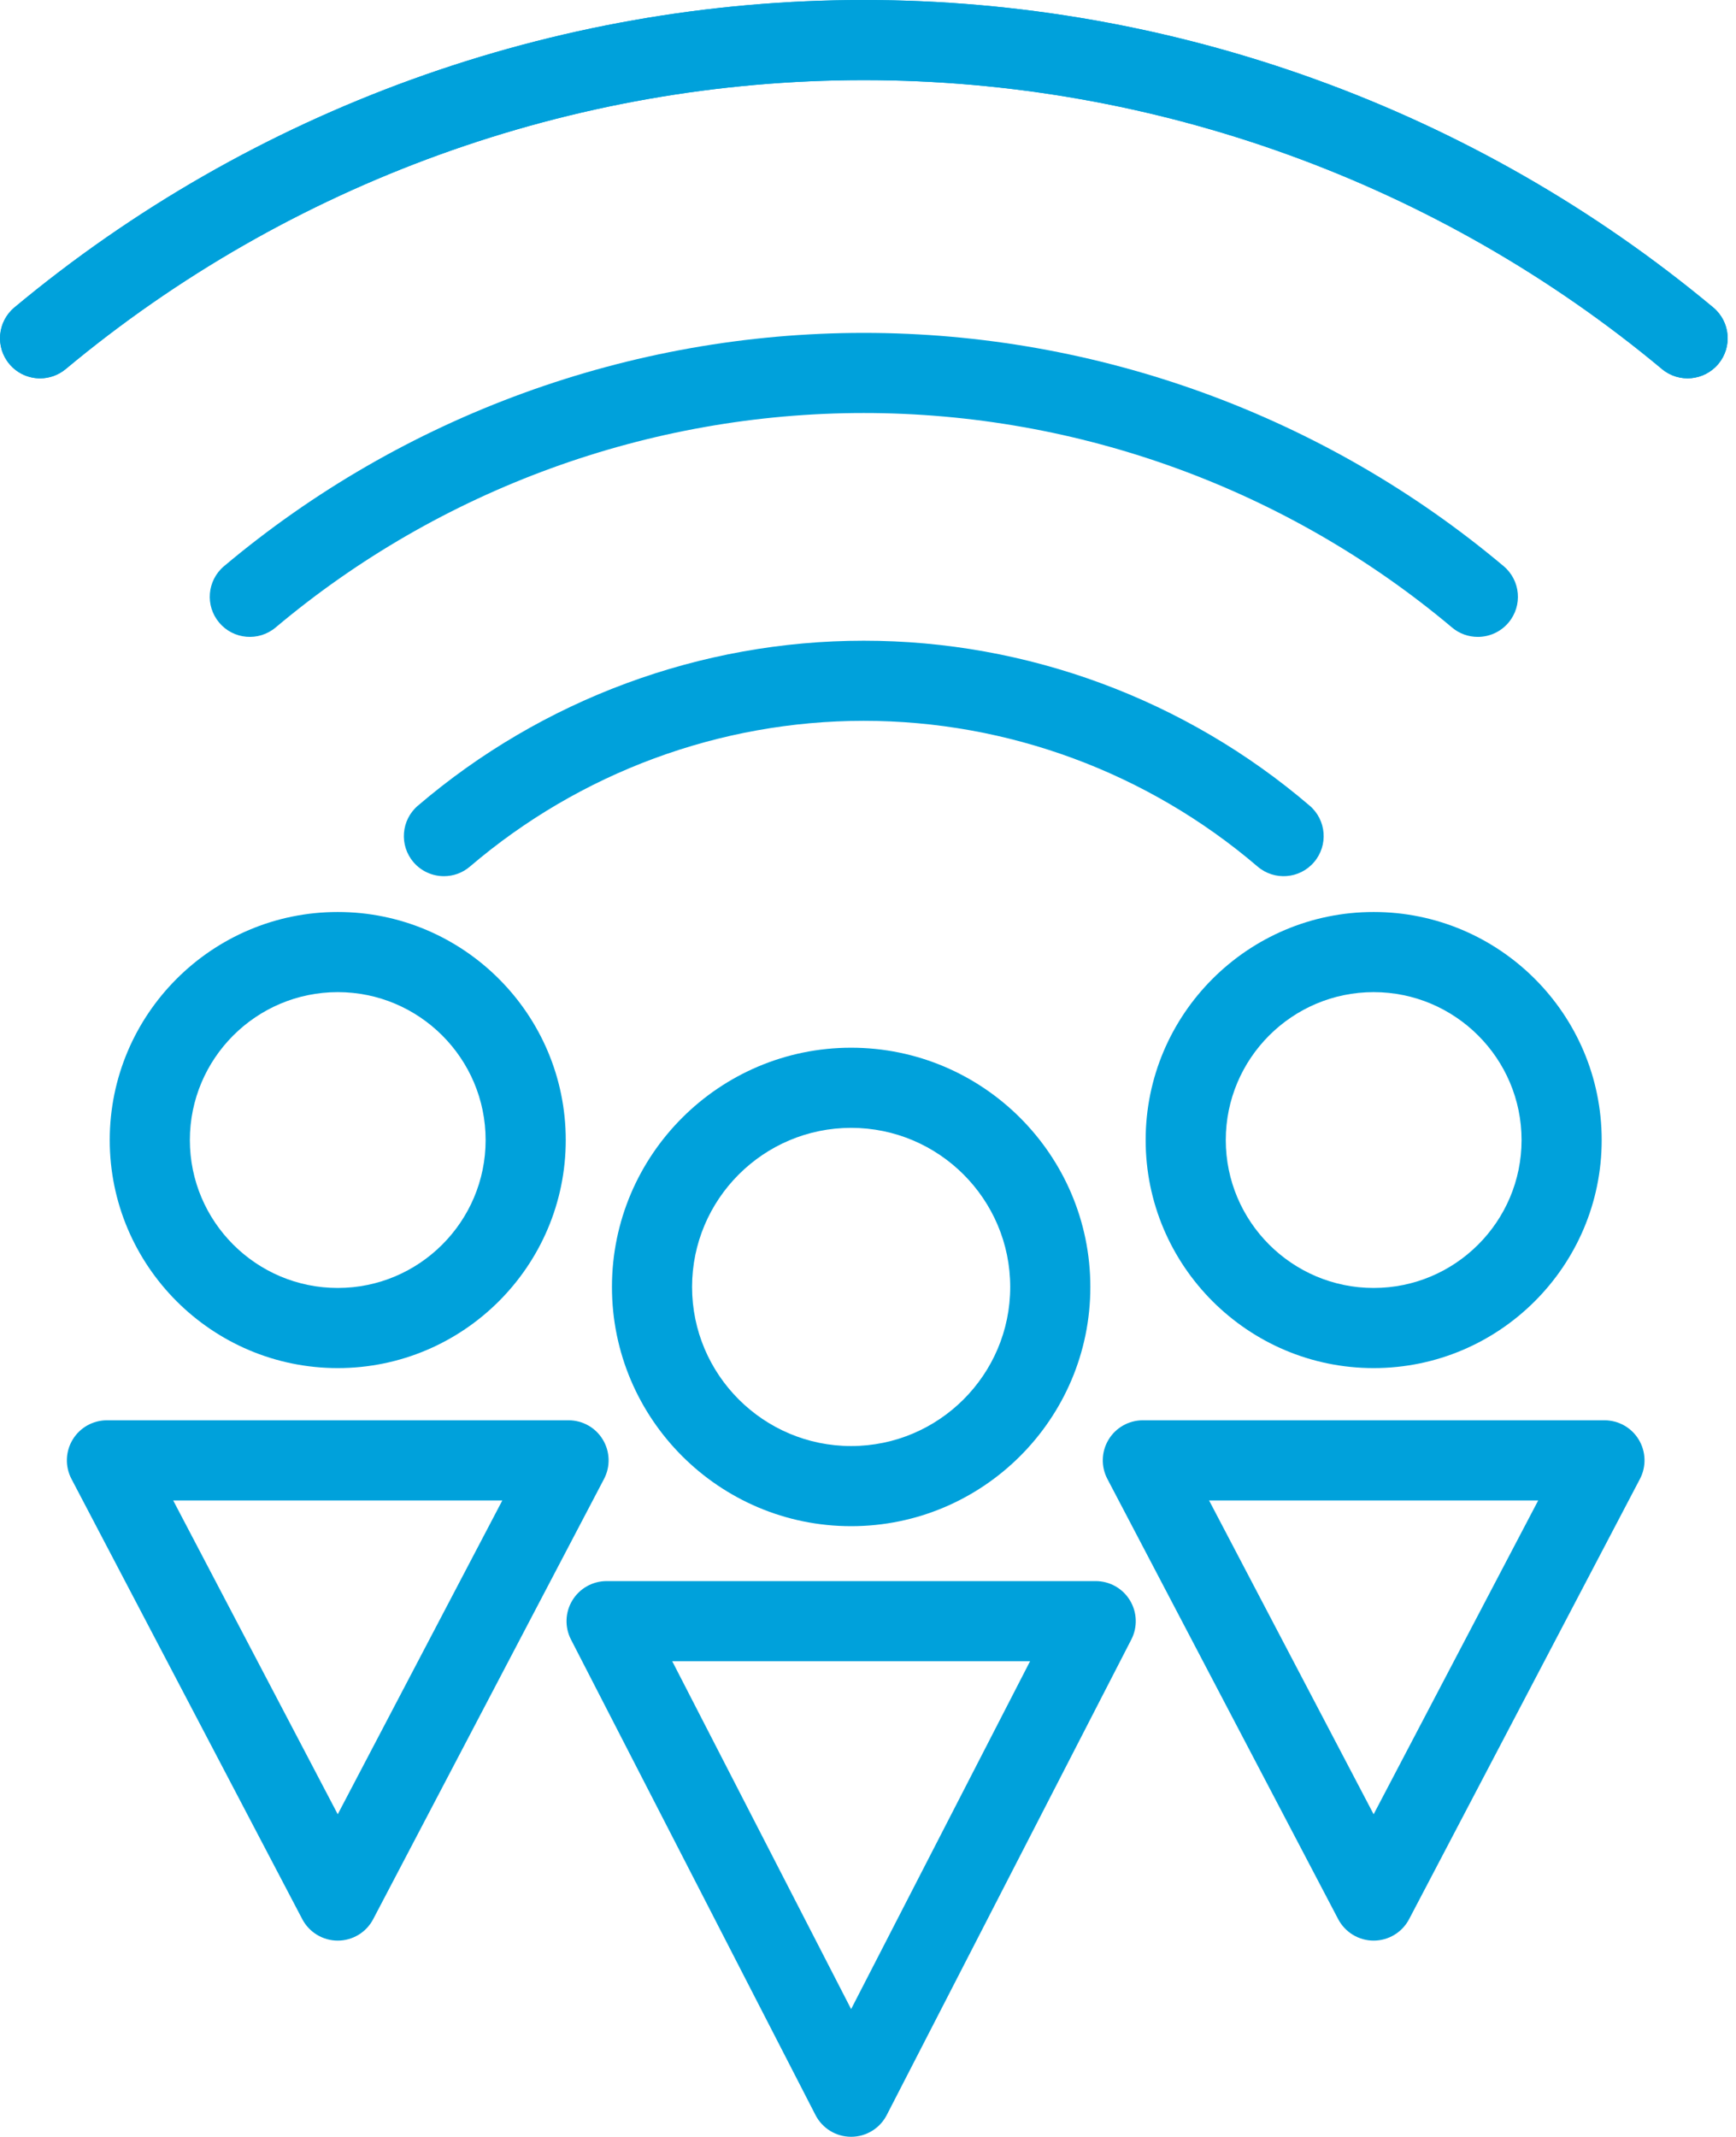 <?xml version="1.0" encoding="utf-8"?>
<!-- Generator: Adobe Illustrator 14.0.0, SVG Export Plug-In . SVG Version: 6.00 Build 43363)  -->
<!DOCTYPE svg PUBLIC "-//W3C//DTD SVG 1.1//EN" "http://www.w3.org/Graphics/SVG/1.1/DTD/svg11.dtd">
<svg version="1.1" id="レイヤー_1" xmlns="http://www.w3.org/2000/svg" xmlns:xlink="http://www.w3.org/1999/xlink" x="0px"
	 y="0px" width="65px" height="80px" viewBox="0 0 65 80" enable-background="new 0 0 65 80" xml:space="preserve">
<g>
	<g>
		<path fill="#00A1DB" d="M1.501,14.164c-0.43,0-0.856-0.184-1.153-0.54c-0.53-0.636-0.444-1.582,0.191-2.113
			C9.444,4.088,20.739,0,32.344,0c11.604,0,22.898,4.088,31.804,11.511c0.637,0.531,0.723,1.477,0.192,2.113
			c-0.531,0.636-1.477,0.723-2.112,0.192C53.859,6.841,43.247,3,32.344,3C21.439,3,10.827,6.841,2.461,13.816
			C2.18,14.049,1.84,14.164,1.501,14.164L1.501,14.164z"/>
		<path fill="#00A1DB" d="M1.501,14.164c-0.43,0-0.856-0.184-1.153-0.54c-0.53-0.636-0.444-1.582,0.191-2.113
			C9.444,4.088,20.739,0,32.344,0c11.604,0,22.898,4.088,31.804,11.511c0.637,0.531,0.723,1.477,0.192,2.113
			c-0.531,0.636-1.477,0.723-2.112,0.192C53.859,6.841,43.247,3,32.344,3C21.439,3,10.827,6.841,2.461,13.816
			C2.18,14.049,1.84,14.164,1.501,14.164L1.501,14.164z"/>
		<path fill="#00A1DB" d="M55.332,23.843c-0.341,0-0.684-0.115-0.965-0.352c-6.157-5.177-13.979-8.029-22.023-8.029
			c-8.047,0-15.868,2.852-22.024,8.029c-0.635,0.533-1.581,0.452-2.114-0.183c-0.533-0.634-0.451-1.58,0.183-2.113
			c6.696-5.631,15.204-8.733,23.956-8.733c8.75,0,17.257,3.102,23.955,8.733c0.634,0.533,0.716,1.479,0.183,2.113
			C56.185,23.662,55.76,23.843,55.332,23.843L55.332,23.843z"/>
		<path fill="#00A1DB" d="M16.623,32.801c-0.424,0-0.845-0.178-1.142-0.525c-0.538-0.63-0.464-1.577,0.166-2.115
			c4.659-3.982,10.588-6.175,16.696-6.175s12.037,2.193,16.693,6.175c0.63,0.539,0.704,1.485,0.165,2.115
			c-0.536,0.629-1.484,0.704-2.114,0.165c-4.114-3.518-9.351-5.456-14.744-5.456s-10.631,1.938-14.747,5.456
			C17.314,32.683,16.968,32.801,16.623,32.801L16.623,32.801z"/>
	</g>
</g>
<path fill="#00A1DB" d="M12.646,51.217c-4.707,0-8.537-3.83-8.537-8.537c0-4.708,3.83-8.538,8.537-8.538s8.537,3.83,8.537,8.538
	C21.184,47.387,17.354,51.217,12.646,51.217L12.646,51.217z M12.646,37.142c-3.053,0-5.537,2.484-5.537,5.538
	c0,3.053,2.484,5.537,5.537,5.537s5.537-2.484,5.537-5.537C18.184,39.626,15.699,37.142,12.646,37.142L12.646,37.142z"/>
<path fill="#00A1DB" d="M12.646,72.65L12.646,72.65c-0.558,0-1.069-0.311-1.328-0.803l-8.642-16.48
	c-0.244-0.465-0.228-1.023,0.045-1.473c0.271-0.449,0.758-0.723,1.283-0.723h17.284c0.525,0,1.012,0.273,1.283,0.723
	c0.272,0.449,0.289,1.008,0.045,1.473l-8.643,16.48C13.716,72.34,13.204,72.65,12.646,72.65L12.646,72.65z M6.485,56.172
	l6.161,11.748l6.162-11.748H6.485L6.485,56.172z"/>
<path fill="#00A1DB" d="M51.433,51.217c-4.707,0-8.537-3.83-8.537-8.537c0-4.708,3.83-8.538,8.537-8.538
	c4.708,0,8.538,3.83,8.538,8.538C59.971,47.387,56.141,51.217,51.433,51.217L51.433,51.217z M51.433,37.142
	c-3.053,0-5.537,2.484-5.537,5.538c0,3.053,2.484,5.537,5.537,5.537c3.054,0,5.538-2.484,5.538-5.537
	C56.971,39.626,54.486,37.142,51.433,37.142L51.433,37.142z"/>
<path fill="#00A1DB" d="M51.433,72.65L51.433,72.65c-0.558,0-1.069-0.311-1.328-0.803l-8.642-16.48
	c-0.244-0.465-0.228-1.023,0.045-1.473c0.271-0.449,0.758-0.723,1.283-0.723h17.284c0.525,0,1.012,0.273,1.283,0.723
	c0.272,0.449,0.289,1.008,0.045,1.473l-8.643,16.48C52.502,72.34,51.99,72.65,51.433,72.65L51.433,72.65z M45.271,56.172
	l6.161,11.748l6.162-11.748H45.271L45.271,56.172z"/>
<path fill="#00A1DB" d="M31.868,57.135c-4.938,0-8.955-4.018-8.955-8.955c0-4.939,4.018-8.957,8.955-8.957
	c4.938,0,8.957,4.018,8.957,8.957C40.825,53.117,36.807,57.135,31.868,57.135L31.868,57.135z M31.868,42.223
	c-3.283,0-5.955,2.672-5.955,5.957c0,3.283,2.672,5.955,5.955,5.955c3.285,0,5.957-2.672,5.957-5.955
	C37.825,44.895,35.153,42.223,31.868,42.223L31.868,42.223z"/>
<path fill="#00A1DB" d="M31.868,79.994L31.868,79.994c-0.563,0-1.077-0.314-1.334-0.814l-9.156-17.803
	c-0.239-0.465-0.219-1.021,0.054-1.467c0.272-0.447,0.758-0.719,1.28-0.719h18.314c0.522,0,1.008,0.271,1.28,0.719
	c0.272,0.445,0.293,1.002,0.054,1.467L33.202,79.18C32.945,79.68,32.43,79.994,31.868,79.994L31.868,79.994z M25.17,62.191
	l6.698,13.023l6.7-13.023H25.17L25.17,62.191z"/>
</svg>
